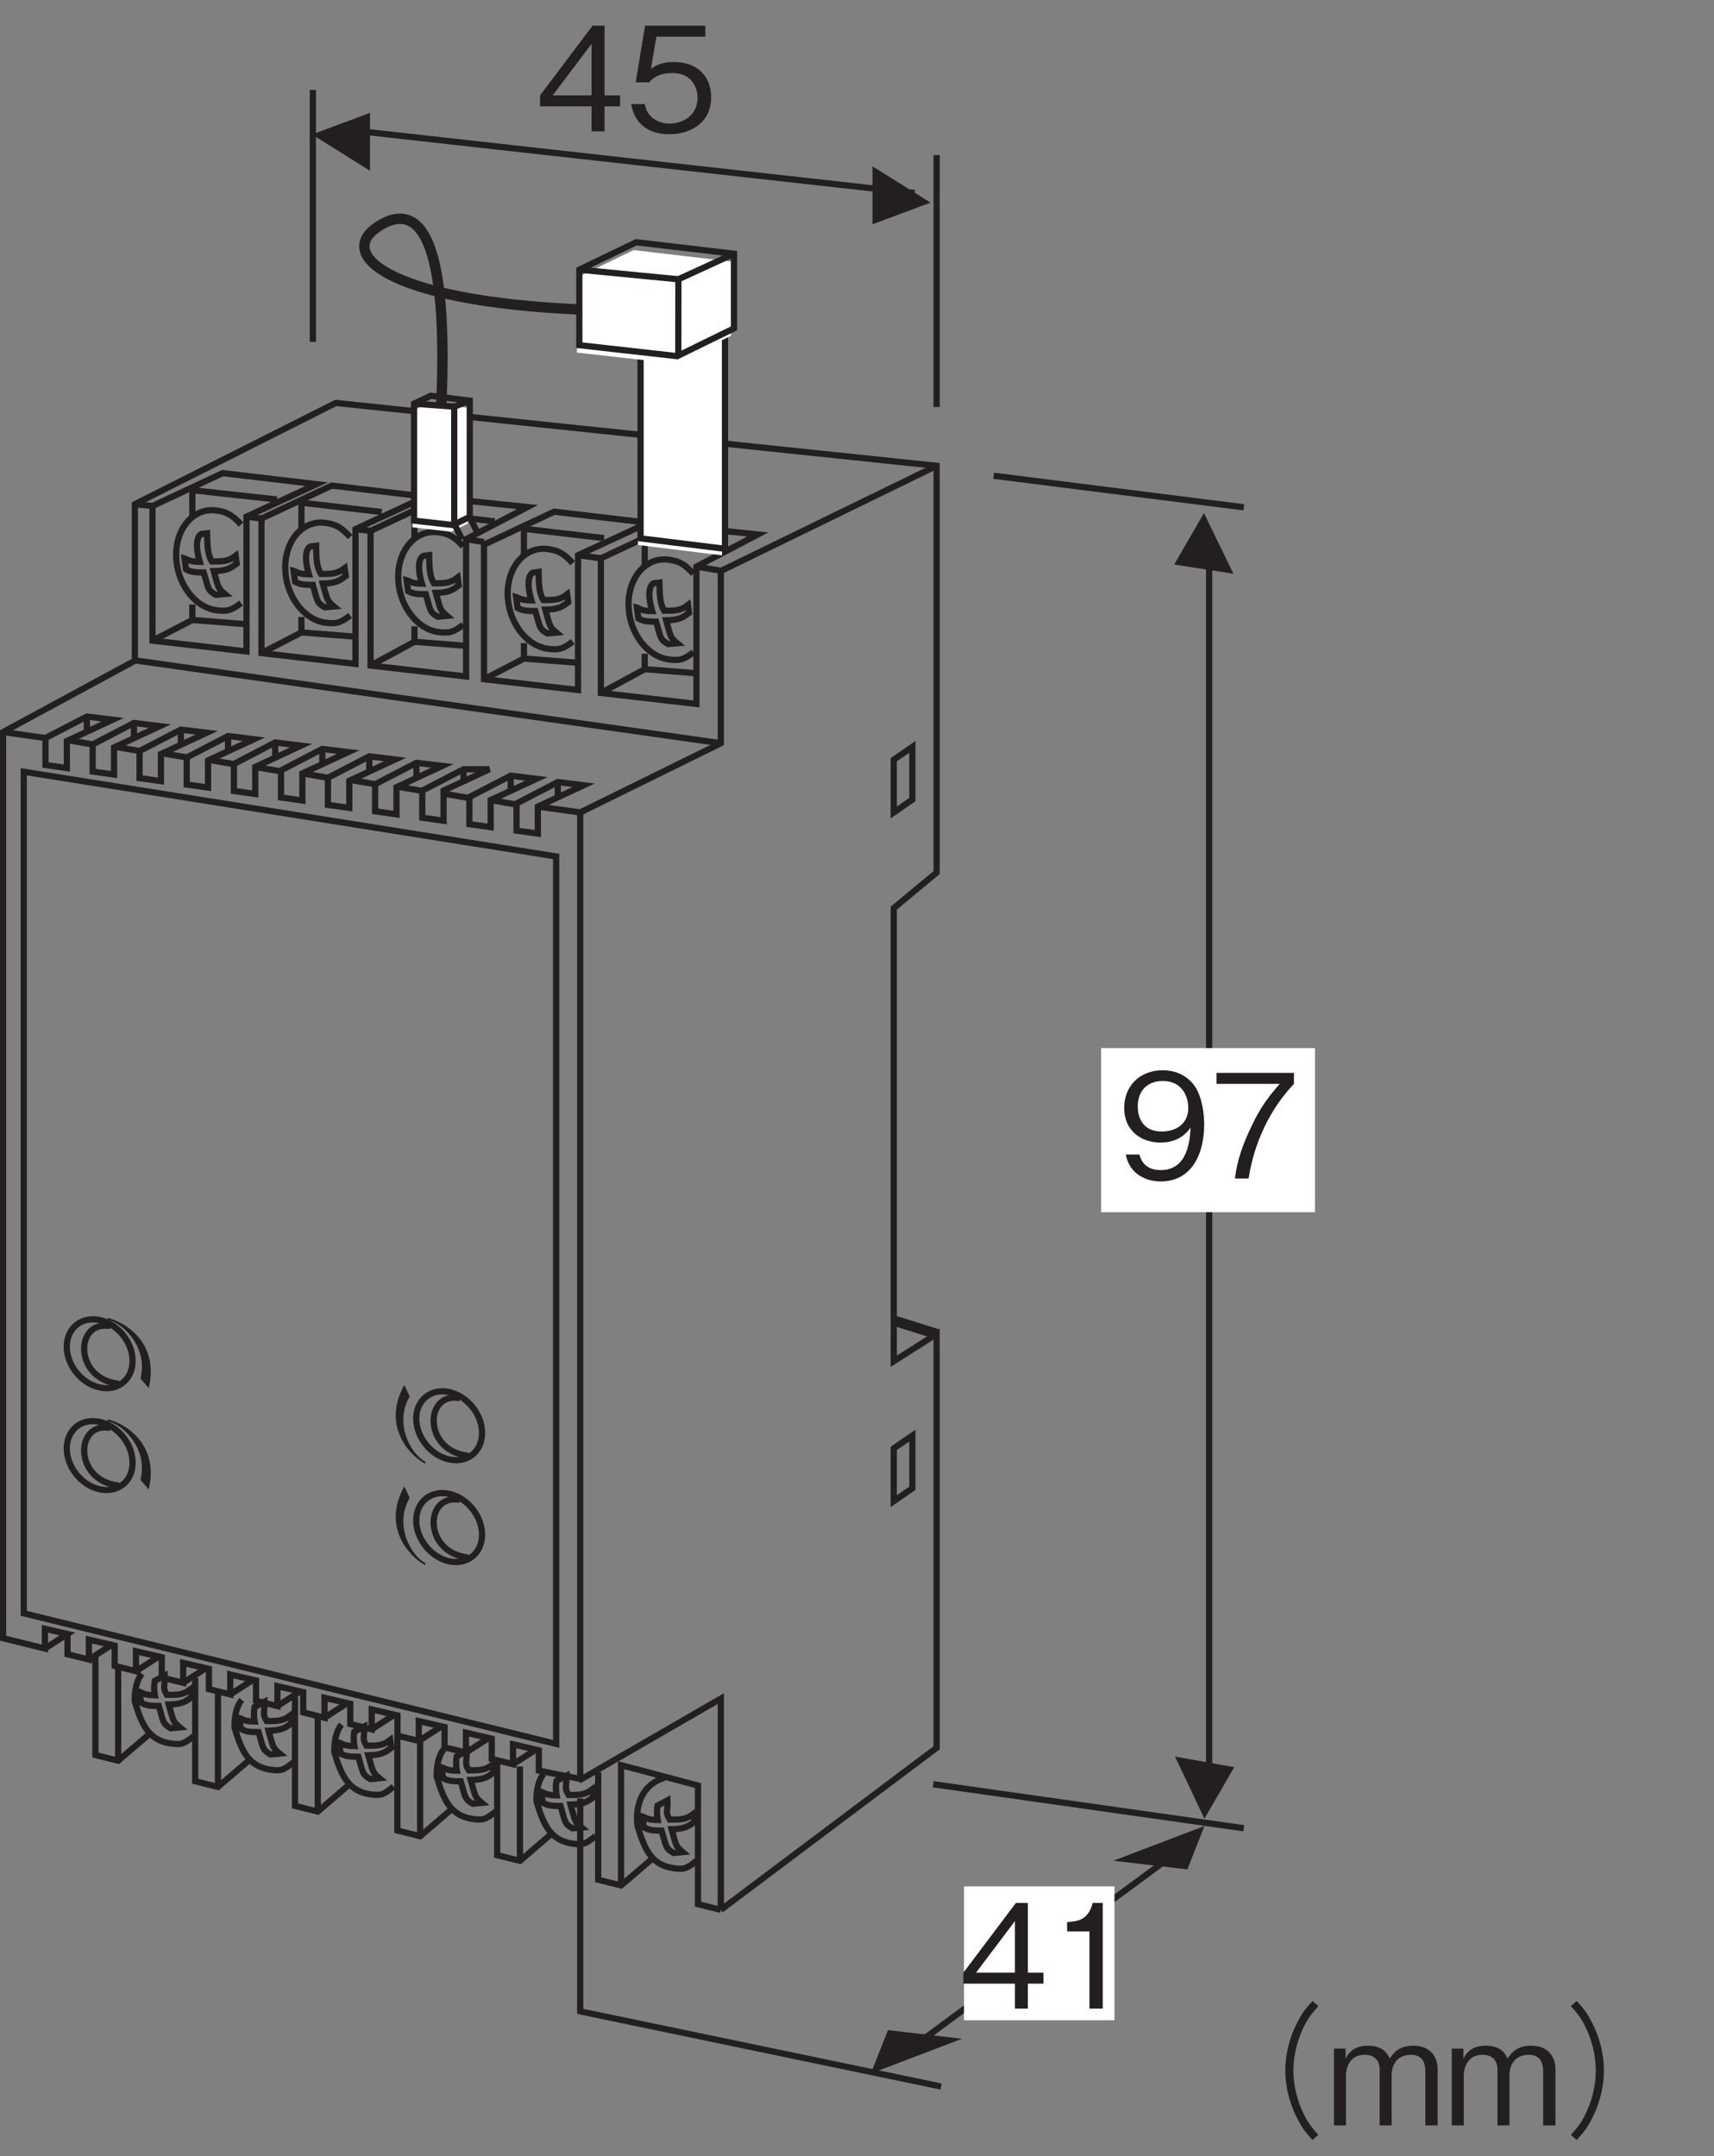 <?xml version="1.0" encoding="UTF-8"?>
<svg xmlns="http://www.w3.org/2000/svg" xmlns:xlink="http://www.w3.org/1999/xlink" width="82.66pt" height="103.96pt" viewBox="0 0 82.66 103.96" version="1.2">
<rect x="0" y="0" width="82.66" height="103.96" fill="#808080" stroke="none"/>
<defs>
<g>
<symbol overflow="visible" id="glyph0-0">
<path style="stroke:none;" d="M 0.703 0.844 L 6.266 0.844 L 6.266 -6.125 L 0.703 -6.125 Z M 3.484 -2.938 L 1.266 -5.781 L 5.703 -5.781 Z M 3.703 -2.641 L 5.922 -5.5 L 5.922 0.203 Z M 1.266 0.484 L 3.484 -2.359 L 5.703 0.484 Z M 1.047 -5.5 L 3.266 -2.641 L 1.047 0.203 Z M 1.047 -5.5 "/>
</symbol>
<symbol overflow="visible" id="glyph0-1">
<path style="stroke:none;" d="M 4.125 -1.203 L 4.125 -1.734 L 3.375 -1.734 L 3.375 -5.094 L 2.797 -5.094 L 0.266 -1.734 L 0.266 -1.203 L 2.75 -1.203 L 2.75 0 L 3.375 0 L 3.375 -1.203 Z M 2.75 -1.734 L 0.875 -1.734 L 2.75 -4.219 Z M 2.75 -1.734 "/>
</symbol>
<symbol overflow="visible" id="glyph0-2">
<path style="stroke:none;" d="M 4.125 -1.625 C 4.125 -2.75 3.359 -3.344 2.312 -3.344 C 1.703 -3.344 1.406 -3.141 1.219 -3.016 L 1.484 -4.562 L 3.844 -4.562 L 3.844 -5.094 L 0.938 -5.094 L 0.484 -2.359 L 1.141 -2.359 C 1.422 -2.734 1.922 -2.812 2.234 -2.812 C 3.375 -2.812 3.469 -1.859 3.469 -1.625 C 3.469 -0.812 2.828 -0.375 2.109 -0.375 C 1.531 -0.375 1.031 -0.703 0.922 -1.312 L 0.266 -1.312 C 0.422 -0.438 1.016 0.141 2.109 0.141 C 3.188 0.141 4.125 -0.469 4.125 -1.625 Z M 4.125 -1.625 "/>
</symbol>
<symbol overflow="visible" id="glyph0-3">
<path style="stroke:none;" d="M 4.125 -2.625 C 4.125 -3 4.062 -3.875 3.672 -4.453 C 3.406 -4.828 2.922 -5.219 2.125 -5.219 C 0.984 -5.219 0.266 -4.422 0.266 -3.406 C 0.266 -2.297 1.094 -1.734 2.016 -1.734 C 2.953 -1.734 3.328 -2.266 3.469 -2.453 C 3.438 -1.938 3.375 -0.406 2.031 -0.406 C 1.203 -0.406 1.062 -0.969 1 -1.156 L 0.344 -1.156 C 0.531 -0.188 1.344 0.141 2.031 0.141 C 3.422 0.141 4.125 -1.031 4.125 -2.625 Z M 3.359 -3.406 C 3.359 -2.672 2.812 -2.266 2.078 -2.266 C 1.094 -2.266 0.922 -3.031 0.922 -3.469 C 0.922 -4.266 1.422 -4.703 2.125 -4.703 C 3.109 -4.703 3.359 -3.891 3.359 -3.406 Z M 3.359 -3.406 "/>
</symbol>
<symbol overflow="visible" id="glyph0-4">
<path style="stroke:none;" d="M 4.062 -4.562 L 4.062 -5.094 L 0.328 -5.094 L 0.328 -4.562 L 3.375 -4.562 C 2.891 -4 2.469 -3.5 1.984 -2.453 C 1.609 -1.672 1.312 -0.859 1.219 0 L 1.875 0 C 2.141 -1.703 2.875 -3.312 4.062 -4.562 Z M 4.062 -4.562 "/>
</symbol>
<symbol overflow="visible" id="glyph0-5">
<path style="stroke:none;" d="M 2.594 0 L 2.594 -5.094 L 2.109 -5.094 C 1.891 -4.234 1.328 -4.203 0.875 -4.172 L 0.875 -3.719 L 1.953 -3.719 L 1.953 0 Z M 2.594 0 "/>
</symbol>
<symbol overflow="visible" id="glyph0-6">
<path style="stroke:none;" d="M 6.281 -6 C 6 -5.688 5.828 -5.5 5.625 -5.109 C 5.203 -4.359 4.969 -3.484 4.969 -2.641 C 4.969 -1.812 5.203 -0.938 5.625 -0.188 C 5.828 0.203 6 0.391 6.281 0.703 L 6.562 0.453 C 6.297 0.156 6.141 -0.016 5.938 -0.391 C 5.562 -1.094 5.359 -1.891 5.359 -2.641 C 5.359 -3.406 5.562 -4.203 5.938 -4.906 C 6.141 -5.281 6.297 -5.453 6.562 -5.75 Z M 6.281 -6 "/>
</symbol>
<symbol overflow="visible" id="glyph0-7">
<path style="stroke:none;" d="M 5.344 0 L 5.344 -2.703 C 5.344 -3.25 5.047 -3.844 4.172 -3.844 C 3.484 -3.844 3.234 -3.516 3.031 -3.219 C 2.938 -3.438 2.734 -3.844 1.984 -3.844 C 1.359 -3.844 1.062 -3.547 0.906 -3.219 L 0.906 -3.703 L 0.344 -3.703 L 0.344 0 L 0.922 0 L 0.922 -2.406 C 0.922 -2.484 0.938 -3.406 1.828 -3.406 C 2.109 -3.406 2.547 -3.297 2.547 -2.688 L 2.547 0 L 3.125 0 L 3.125 -2.422 C 3.125 -2.516 3.125 -3.406 4.078 -3.406 C 4.641 -3.406 4.75 -2.938 4.75 -2.641 L 4.75 0 Z M 5.344 0 "/>
</symbol>
<symbol overflow="visible" id="glyph0-8">
<path style="stroke:none;" d="M 0.688 0.703 C 0.969 0.391 1.141 0.203 1.344 -0.188 C 1.766 -0.938 2 -1.812 2 -2.641 C 2 -3.484 1.766 -4.359 1.344 -5.109 C 1.141 -5.5 0.969 -5.688 0.688 -6 L 0.406 -5.75 C 0.672 -5.453 0.828 -5.281 1.031 -4.906 C 1.406 -4.203 1.609 -3.406 1.609 -2.641 C 1.609 -1.891 1.406 -1.094 1.031 -0.391 C 0.828 -0.016 0.672 0.156 0.406 0.453 Z M 0.688 0.703 "/>
</symbol>
</g>
<clipPath id="clip1">
  <path d="M 61 96 L 78 96 L 78 103.727 L 61 103.727 Z M 61 96 "/>
</clipPath>
</defs>
<g id="surface1">
<path style="fill:none;stroke-width:3;stroke-linecap:butt;stroke-linejoin:miter;stroke:rgb(13.73%,12.16%,12.549%);stroke-opacity:1;stroke-miterlimit:4;" d="M 289.781 703.16 L 310.922 714.613 " transform="matrix(0.1,0,0,-0.1,0,103.727)"/>
<path style="fill:none;stroke-width:3;stroke-linecap:butt;stroke-linejoin:miter;stroke:rgb(13.73%,12.16%,12.549%);stroke-opacity:1;stroke-miterlimit:4;" d="M 279.23 178.785 L 347.635 218.283 L 347.635 116.42 " transform="matrix(0.1,0,0,-0.1,0,103.727)"/>
<path style="fill:none;stroke-width:3;stroke-linecap:butt;stroke-linejoin:miter;stroke:rgb(13.73%,12.16%,12.549%);stroke-opacity:1;stroke-miterlimit:4;" d="M 259.383 648.365 L 279.818 645.541 L 279.818 179.53 " transform="matrix(0.1,0,0,-0.1,0,103.727)"/>
<path style="fill:none;stroke-width:3;stroke-linecap:butt;stroke-linejoin:miter;stroke:rgb(13.73%,12.16%,12.549%);stroke-opacity:1;stroke-miterlimit:4;" d="M 349.635 772.663 L 310.922 777.174 L 310.922 764.269 " transform="matrix(0.1,0,0,-0.1,0,103.727)"/>
<path style="fill:none;stroke-width:3;stroke-linecap:butt;stroke-linejoin:miter;stroke:rgb(13.73%,12.16%,12.549%);stroke-opacity:1;stroke-miterlimit:4;" d="M 335.868 712.652 L 310.922 714.613 L 310.922 722.065 " transform="matrix(0.1,0,0,-0.1,0,103.727)"/>
<path style="fill:none;stroke-width:3;stroke-linecap:butt;stroke-linejoin:miter;stroke:rgb(13.73%,12.16%,12.549%);stroke-opacity:1;stroke-miterlimit:4;" d="M 276.17 765.76 C 272.13 770.153 269.581 771.84 264.207 772.546 C 253.539 773.997 244.831 764.387 244.831 751.09 C 244.831 737.833 253.539 725.909 264.207 724.458 C 269.581 723.752 271.542 724.379 276.17 727.91 " transform="matrix(0.1,0,0,-0.1,0,103.727)"/>
<path style="fill:none;stroke-width:3;stroke-linecap:butt;stroke-linejoin:miter;stroke:rgb(13.73%,12.16%,12.549%);stroke-opacity:1;stroke-miterlimit:4;" d="M 291.35 777.801 L 252.676 782.312 L 252.676 769.408 " transform="matrix(0.1,0,0,-0.1,0,103.727)"/>
<path style="fill:none;stroke-width:3;stroke-linecap:butt;stroke-linejoin:miter;stroke:rgb(13.73%,12.16%,12.549%);stroke-opacity:1;stroke-miterlimit:4;" d="M 277.622 717.79 L 252.676 719.751 L 252.676 727.204 " transform="matrix(0.1,0,0,-0.1,0,103.727)"/>
<path style="fill:none;stroke-width:3;stroke-linecap:butt;stroke-linejoin:miter;stroke:rgb(13.73%,12.16%,12.549%);stroke-opacity:1;stroke-miterlimit:4;" d="M 262.05 747.953 C 268.914 747.835 270.601 748.541 273.503 750.737 L 274.052 746.933 C 271.307 744.893 269.542 743.403 262.991 743.324 C 265.188 735.715 264.796 735.166 268.287 732.263 L 263.933 731.871 C 259.854 734.224 260.481 735.009 258.167 742.657 C 252.166 742.54 251.146 743.481 249.616 744.187 L 248.91 749.443 C 250.401 749.012 250.793 747.835 256.284 747.756 C 253.578 756.739 255.304 761.563 257.932 761.288 L 259.775 761.524 C 259.893 755.915 259.854 751.561 262.05 747.953 Z M 262.05 747.953 " transform="matrix(0.1,0,0,-0.1,0,103.727)"/>
<path style="fill:none;stroke-width:3;stroke-linecap:butt;stroke-linejoin:miter;stroke:rgb(13.73%,12.16%,12.549%);stroke-opacity:1;stroke-miterlimit:4;" d="M 334.417 760.622 C 330.377 765.015 327.827 766.701 322.493 767.407 C 311.785 768.859 303.117 759.249 303.117 745.991 C 303.117 732.695 311.785 720.771 322.493 719.32 C 327.827 718.614 329.788 719.241 334.417 722.771 " transform="matrix(0.1,0,0,-0.1,0,103.727)"/>
<path style="fill:none;stroke-width:3;stroke-linecap:butt;stroke-linejoin:miter;stroke:rgb(13.73%,12.16%,12.549%);stroke-opacity:1;stroke-miterlimit:4;" d="M 320.296 742.814 C 327.16 742.697 328.886 743.403 331.789 745.599 L 332.299 741.795 C 329.553 739.755 327.788 738.264 321.277 738.186 C 323.434 730.577 323.042 730.028 326.572 727.125 L 322.179 726.733 C 318.1 729.086 318.728 729.871 316.413 737.519 C 310.451 737.441 309.392 738.343 307.863 739.049 L 307.157 744.305 C 308.647 743.913 309.039 742.697 314.531 742.618 C 311.824 751.6 313.55 756.425 316.178 756.15 L 318.021 756.386 C 318.178 750.816 318.139 746.423 320.296 742.814 Z M 320.296 742.814 " transform="matrix(0.1,0,0,-0.1,0,103.727)"/>
<path style="fill:none;stroke-width:3;stroke-linecap:butt;stroke-linejoin:miter;stroke:rgb(13.73%,12.16%,12.549%);stroke-opacity:1;stroke-miterlimit:4;" d="M 336.064 140.19 C 331.475 136.659 330.455 135.718 325.121 136.463 C 314.413 137.875 310.922 145.171 307.47 156.859 C 307.47 156.859 304.254 175.02 320.453 180.158 " transform="matrix(0.1,0,0,-0.1,0,103.727)"/>
<path style="fill:none;stroke-width:3;stroke-linecap:butt;stroke-linejoin:miter;stroke:rgb(13.73%,12.16%,12.549%);stroke-opacity:1;stroke-miterlimit:4;" d="M 321.905 169.215 C 322.061 163.606 320.767 163.527 322.964 159.958 C 329.788 159.801 331.514 160.546 334.417 162.704 L 334.927 158.899 C 332.181 156.859 330.455 155.408 323.905 155.29 C 326.101 147.681 325.67 147.171 329.2 144.269 L 324.846 143.837 C 320.767 146.23 321.355 147.014 319.081 154.624 C 313.079 154.545 312.06 155.447 310.53 156.193 L 309.824 161.448 C 311.314 161.017 311.707 159.84 317.198 159.723 C 317.198 159.723 316.492 163.214 317.119 166.704 Z M 321.905 169.215 " transform="matrix(0.1,0,0,-0.1,0,103.727)"/>
<path style="fill:none;stroke-width:3;stroke-linecap:butt;stroke-linejoin:miter;stroke:rgb(13.73%,12.16%,12.549%);stroke-opacity:1;stroke-miterlimit:4;" d="M 150.892 993.921 L 150.892 872.447 " transform="matrix(0.1,0,0,-0.1,0,103.727)"/>
<path style="fill:none;stroke-width:3;stroke-linecap:butt;stroke-linejoin:miter;stroke:rgb(13.73%,12.16%,12.549%);stroke-opacity:1;stroke-miterlimit:4;" d="M 451.694 962.464 L 451.694 841.029 " transform="matrix(0.1,0,0,-0.1,0,103.727)"/>
<path style="fill:none;stroke-width:3;stroke-linecap:butt;stroke-linejoin:miter;stroke:rgb(13.73%,12.16%,12.549%);stroke-opacity:1;stroke-miterlimit:4;" d="M 161.913 975.29 L 441.104 944.186 " transform="matrix(0.1,0,0,-0.1,0,103.727)"/>
<path style=" stroke:none;fill-rule:nonzero;fill:rgb(13.73%,12.16%,12.549%);fill-opacity:1;" d="M 44.875 9.77 L 42.078 8.02 L 42.078 10.816 L 44.875 9.77 "/>
<path style=" stroke:none;fill-rule:nonzero;fill:rgb(13.73%,12.16%,12.549%);fill-opacity:1;" d="M 15.047 6.484 L 17.844 8.234 L 17.844 5.441 L 15.047 6.484 "/>
<g style="fill:rgb(13.73%,12.16%,12.549%);fill-opacity:1;">
  <use xlink:href="#glyph0-1" x="25.78" y="6.332"/>
  <use xlink:href="#glyph0-2" x="30.172" y="6.332"/>
</g>
<path style=" stroke:none;fill-rule:nonzero;fill:rgb(13.73%,12.16%,12.549%);fill-opacity:1;" d="M 59.484 27.664 L 58.062 24.738 L 56.629 27.219 L 59.484 27.664 "/>
<path style="fill:none;stroke-width:3;stroke-linecap:butt;stroke-linejoin:miter;stroke:rgb(13.73%,12.16%,12.549%);stroke-opacity:1;stroke-miterlimit:4;" d="M 583.131 170.784 L 583.131 772.938 " transform="matrix(0.1,0,0,-0.1,0,103.727)"/>
<path style=" stroke:none;fill-rule:nonzero;fill:rgb(13.73%,12.16%,12.549%);fill-opacity:1;" d="M 56.668 84.695 L 58.086 87.688 L 59.52 85.207 L 56.668 84.695 "/>
<path style="fill:none;stroke-width:3;stroke-linecap:butt;stroke-linejoin:miter;stroke:rgb(13.73%,12.16%,12.549%);stroke-opacity:1;stroke-miterlimit:4;" d="M 479.19 807.886 L 599.84 792.667 " transform="matrix(0.1,0,0,-0.1,0,103.727)"/>
<path style="fill:none;stroke-width:3;stroke-linecap:butt;stroke-linejoin:miter;stroke:rgb(13.73%,12.16%,12.549%);stroke-opacity:1;stroke-miterlimit:4;" d="M 450.047 176.981 L 599.84 155.761 " transform="matrix(0.1,0,0,-0.1,0,103.727)"/>
<path style=" stroke:none;fill-rule:nonzero;fill:rgb(100%,100%,100%);fill-opacity:1;" d="M 53.102 58.445 L 63.418 58.445 L 63.418 50.535 L 53.102 50.535 Z M 53.102 58.445 "/>
<g style="fill:rgb(13.73%,12.16%,12.549%);fill-opacity:1;">
  <use xlink:href="#glyph0-3" x="53.948" y="56.823"/>
  <use xlink:href="#glyph0-4" x="58.34" y="56.823"/>
</g>
<path style="fill:none;stroke-width:3;stroke-linecap:butt;stroke-linejoin:miter;stroke:rgb(13.73%,12.16%,12.549%);stroke-opacity:1;stroke-miterlimit:4;" d="M 432.71 44.76 L 573.639 148.662 " transform="matrix(0.1,0,0,-0.1,0,103.727)"/>
<path style=" stroke:none;fill-rule:nonzero;fill:rgb(13.73%,12.16%,12.549%);fill-opacity:1;" d="M 57.262 90.137 L 58.086 88.043 L 53.695 89.715 L 57.262 90.137 "/>
<path style=" stroke:none;fill-rule:nonzero;fill:rgb(13.73%,12.16%,12.549%);fill-opacity:1;" d="M 42.824 97.883 L 41.996 99.977 L 46.391 98.301 L 42.824 97.883 "/>
<path style="fill:none;stroke-width:3;stroke-linecap:butt;stroke-linejoin:miter;stroke:rgb(13.73%,12.16%,12.549%);stroke-opacity:1;stroke-miterlimit:4;" d="M 453.851 31.228 L 279.818 67.47 L 279.818 170.156 " transform="matrix(0.1,0,0,-0.1,0,103.727)"/>
<path style=" stroke:none;fill-rule:nonzero;fill:rgb(100%,100%,100%);fill-opacity:1;" d="M 46.488 97.41 L 53.746 97.41 L 53.746 90.953 L 46.488 90.953 Z M 46.488 97.41 "/>
<g style="fill:rgb(13.73%,12.16%,12.549%);fill-opacity:1;">
  <use xlink:href="#glyph0-1" x="46.196" y="96.846"/>
  <use xlink:href="#glyph0-5" x="50.588" y="96.846"/>
</g>
<g clip-path="url(#clip1)" clip-rule="nonzero">
<g style="fill:rgb(13.73%,12.16%,12.549%);fill-opacity:1;">
  <use xlink:href="#glyph0-6" x="57.017" y="102.479"/>
  <use xlink:href="#glyph0-7" x="63.988" y="102.479"/>
  <use xlink:href="#glyph0-7" x="69.67" y="102.479"/>
  <use xlink:href="#glyph0-8" x="75.351" y="102.479"/>
</g>
</g>
<path style="fill:none;stroke-width:3;stroke-linecap:butt;stroke-linejoin:miter;stroke:rgb(13.73%,12.16%,12.549%);stroke-opacity:1;stroke-miterlimit:4;" d="M 451.694 812.671 L 347.635 761.955 L 347.635 678.92 L 279.818 645.541 " transform="matrix(0.1,0,0,-0.1,0,103.727)"/>
<path style="fill:none;stroke-width:3;stroke-linecap:butt;stroke-linejoin:miter;stroke:rgb(13.73%,12.16%,12.549%);stroke-opacity:1;stroke-miterlimit:4;" d="M 268.208 196.436 L 268.208 624.321 L 11.453 665.152 L 11.453 259.389 Z M 268.208 196.436 " transform="matrix(0.1,0,0,-0.1,0,103.727)"/>
<path style="fill:none;stroke-width:3;stroke-linecap:butt;stroke-linejoin:miter;stroke:rgb(13.73%,12.16%,12.549%);stroke-opacity:1;stroke-miterlimit:4;" d="M 288.486 182.668 L 288.486 130.933 L 299.508 128.187 L 314.217 140.778 " transform="matrix(0.1,0,0,-0.1,0,103.727)"/>
<path style="fill:none;stroke-width:3;stroke-linecap:butt;stroke-linejoin:miter;stroke:rgb(13.73%,12.16%,12.549%);stroke-opacity:1;stroke-miterlimit:4;" d="M 250.754 185.571 L 250.754 140.033 " transform="matrix(0.1,0,0,-0.1,0,103.727)"/>
<path style="fill:none;stroke-width:3;stroke-linecap:butt;stroke-linejoin:miter;stroke:rgb(13.73%,12.16%,12.549%);stroke-opacity:1;stroke-miterlimit:4;" d="M 287.31 152.035 C 282.721 148.544 281.74 147.603 276.366 148.309 C 265.698 149.76 262.168 157.016 258.716 168.744 C 258.716 168.744 258.245 177.295 262.168 182.001 " transform="matrix(0.1,0,0,-0.1,0,103.727)"/>
<path style="fill:none;stroke-width:3;stroke-linecap:butt;stroke-linejoin:miter;stroke:rgb(13.73%,12.16%,12.549%);stroke-opacity:1;stroke-miterlimit:4;" d="M 273.189 181.099 C 273.307 175.49 272.013 175.412 274.209 171.803 C 281.034 171.686 282.76 172.431 285.662 174.588 L 286.211 170.784 C 283.427 168.744 281.701 167.254 275.151 167.175 C 277.347 159.566 276.916 159.056 280.446 156.114 L 276.092 155.722 C 272.013 158.075 272.64 158.899 270.326 166.508 C 264.325 166.43 263.305 167.332 261.775 168.038 L 261.069 173.333 C 262.56 172.902 262.952 171.725 268.443 171.607 C 268.443 171.607 267.737 175.098 268.365 178.589 Z M 273.189 181.099 " transform="matrix(0.1,0,0,-0.1,0,103.727)"/>
<path style="fill:none;stroke-width:3;stroke-linecap:butt;stroke-linejoin:miter;stroke:rgb(13.73%,12.16%,12.549%);stroke-opacity:1;stroke-miterlimit:4;" d="M 239.771 188.316 L 239.771 142.778 L 250.754 140.033 L 265.462 152.663 " transform="matrix(0.1,0,0,-0.1,0,103.727)"/>
<path style="fill:none;stroke-width:3;stroke-linecap:butt;stroke-linejoin:miter;stroke:rgb(13.73%,12.16%,12.549%);stroke-opacity:1;stroke-miterlimit:4;" d="M 202.627 197.455 L 202.627 151.917 " transform="matrix(0.1,0,0,-0.1,0,103.727)"/>
<path style="fill:none;stroke-width:3;stroke-linecap:butt;stroke-linejoin:miter;stroke:rgb(13.73%,12.16%,12.549%);stroke-opacity:1;stroke-miterlimit:4;" d="M 239.222 163.92 C 234.594 160.429 233.613 159.487 228.24 160.193 C 217.571 161.645 214.041 168.901 210.628 180.589 C 210.628 180.589 210.119 189.179 214.041 193.886 " transform="matrix(0.1,0,0,-0.1,0,103.727)"/>
<path style="fill:none;stroke-width:3;stroke-linecap:butt;stroke-linejoin:miter;stroke:rgb(13.73%,12.16%,12.549%);stroke-opacity:1;stroke-miterlimit:4;" d="M 225.063 192.984 C 225.18 187.375 223.886 187.297 226.082 183.688 C 232.907 183.57 234.633 184.316 237.536 186.473 L 238.085 182.668 C 235.3 180.629 233.574 179.138 227.024 179.06 C 229.22 171.45 228.789 170.941 232.358 167.999 L 227.965 167.567 C 223.886 169.96 224.513 170.744 222.199 178.393 C 216.198 178.314 215.178 179.217 213.649 179.923 L 212.943 185.179 C 214.433 184.786 214.825 183.61 220.317 183.492 C 220.317 183.492 219.611 186.983 220.238 190.434 Z M 225.063 192.984 " transform="matrix(0.1,0,0,-0.1,0,103.727)"/>
<path style="fill:none;stroke-width:3;stroke-linecap:butt;stroke-linejoin:miter;stroke:rgb(13.73%,12.16%,12.549%);stroke-opacity:1;stroke-miterlimit:4;" d="M 191.644 200.201 L 191.644 154.663 L 202.627 151.917 L 217.336 164.547 " transform="matrix(0.1,0,0,-0.1,0,103.727)"/>
<path style="fill:none;stroke-width:3;stroke-linecap:butt;stroke-linejoin:miter;stroke:rgb(13.73%,12.16%,12.549%);stroke-opacity:1;stroke-miterlimit:4;" d="M 153.245 209.34 L 153.245 163.802 " transform="matrix(0.1,0,0,-0.1,0,103.727)"/>
<path style="fill:none;stroke-width:3;stroke-linecap:butt;stroke-linejoin:miter;stroke:rgb(13.73%,12.16%,12.549%);stroke-opacity:1;stroke-miterlimit:4;" d="M 189.84 175.804 C 185.212 172.274 184.231 171.372 178.897 172.078 C 168.189 173.529 164.659 180.786 161.246 192.474 C 161.246 192.474 160.737 201.064 164.698 205.771 " transform="matrix(0.1,0,0,-0.1,0,103.727)"/>
<path style="fill:none;stroke-width:3;stroke-linecap:butt;stroke-linejoin:miter;stroke:rgb(13.73%,12.16%,12.549%);stroke-opacity:1;stroke-miterlimit:4;" d="M 175.681 204.829 C 175.798 199.26 174.543 199.181 176.74 195.573 C 183.564 195.455 185.251 196.161 188.193 198.358 L 188.703 194.553 C 185.957 192.513 184.192 191.023 177.642 190.944 C 179.838 183.335 179.446 182.786 182.976 179.883 L 178.583 179.452 C 174.504 181.845 175.131 182.629 172.817 190.238 C 166.816 190.16 165.796 191.101 164.267 191.807 L 163.561 197.063 C 165.051 196.632 165.443 195.455 170.935 195.377 C 170.935 195.377 170.229 198.867 170.856 202.319 Z M 175.681 204.829 " transform="matrix(0.1,0,0,-0.1,0,103.727)"/>
<path style="fill:none;stroke-width:3;stroke-linecap:butt;stroke-linejoin:miter;stroke:rgb(13.73%,12.16%,12.549%);stroke-opacity:1;stroke-miterlimit:4;" d="M 142.262 218.91 L 142.262 166.548 L 153.245 163.802 L 167.954 176.432 " transform="matrix(0.1,0,0,-0.1,0,103.727)"/>
<path style="fill:none;stroke-width:3;stroke-linecap:butt;stroke-linejoin:miter;stroke:rgb(13.73%,12.16%,12.549%);stroke-opacity:1;stroke-miterlimit:4;" d="M 105.118 221.185 L 105.118 175.687 " transform="matrix(0.1,0,0,-0.1,0,103.727)"/>
<path style="fill:none;stroke-width:3;stroke-linecap:butt;stroke-linejoin:miter;stroke:rgb(13.73%,12.16%,12.549%);stroke-opacity:1;stroke-miterlimit:4;" d="M 141.713 187.689 C 137.085 184.159 136.104 183.217 130.77 183.963 C 120.062 185.375 116.532 192.67 113.12 204.359 C 113.12 204.359 112.61 212.909 116.571 217.655 " transform="matrix(0.1,0,0,-0.1,0,103.727)"/>
<path style="fill:none;stroke-width:3;stroke-linecap:butt;stroke-linejoin:miter;stroke:rgb(13.73%,12.16%,12.549%);stroke-opacity:1;stroke-miterlimit:4;" d="M 127.554 216.714 C 127.671 211.105 126.416 211.027 128.613 207.457 C 135.438 207.3 137.163 208.046 140.066 210.203 L 140.576 206.398 C 137.83 204.359 136.065 202.907 129.515 202.79 C 131.711 195.18 131.319 194.671 134.849 191.768 L 130.456 191.337 C 126.377 193.729 127.005 194.514 124.69 202.123 C 118.689 202.044 117.67 202.947 116.14 203.692 L 115.434 208.948 C 116.924 208.516 117.317 207.34 122.808 207.222 C 122.808 207.222 122.102 210.713 122.769 214.204 Z M 127.554 216.714 " transform="matrix(0.1,0,0,-0.1,0,103.727)"/>
<path style="fill:none;stroke-width:3;stroke-linecap:butt;stroke-linejoin:miter;stroke:rgb(13.73%,12.16%,12.549%);stroke-opacity:1;stroke-miterlimit:4;" d="M 94.136 228.285 L 94.136 178.432 L 105.118 175.687 L 119.827 188.316 " transform="matrix(0.1,0,0,-0.1,0,103.727)"/>
<path style="fill:none;stroke-width:3;stroke-linecap:butt;stroke-linejoin:miter;stroke:rgb(13.73%,12.16%,12.549%);stroke-opacity:1;stroke-miterlimit:4;" d="M 56.991 233.815 L 56.991 188.316 " transform="matrix(0.1,0,0,-0.1,0,103.727)"/>
<path style="fill:none;stroke-width:3;stroke-linecap:butt;stroke-linejoin:miter;stroke:rgb(13.73%,12.16%,12.549%);stroke-opacity:1;stroke-miterlimit:4;" d="M 93.586 200.279 C 88.958 196.789 87.978 195.847 82.643 196.592 C 71.935 198.004 68.405 205.3 64.993 216.989 C 64.993 216.989 64.483 225.539 68.444 230.285 " transform="matrix(0.1,0,0,-0.1,0,103.727)"/>
<path style="fill:none;stroke-width:3;stroke-linecap:butt;stroke-linejoin:miter;stroke:rgb(13.73%,12.16%,12.549%);stroke-opacity:1;stroke-miterlimit:4;" d="M 79.427 229.344 C 79.545 223.735 78.289 223.656 80.486 220.087 C 87.311 219.93 89.037 220.675 91.939 222.833 L 92.449 219.028 C 89.703 216.989 87.938 215.537 81.388 215.42 C 83.585 207.81 83.192 207.3 86.722 204.398 L 82.329 203.966 C 78.25 206.359 78.878 207.143 76.564 214.753 C 70.562 214.674 69.543 215.576 68.013 216.322 L 67.307 221.578 C 68.797 221.146 69.19 219.969 74.681 219.852 C 74.681 219.852 73.975 223.382 74.642 226.834 Z M 79.427 229.344 " transform="matrix(0.1,0,0,-0.1,0,103.727)"/>
<path style="fill:none;stroke-width:3;stroke-linecap:butt;stroke-linejoin:miter;stroke:rgb(13.73%,12.16%,12.549%);stroke-opacity:1;stroke-miterlimit:4;" d="M 46.009 238.914 L 46.009 191.062 L 56.991 188.316 L 71.7 200.907 " transform="matrix(0.1,0,0,-0.1,0,103.727)"/>
<path style="fill:none;stroke-width:3;stroke-linecap:butt;stroke-linejoin:miter;stroke:rgb(13.73%,12.16%,12.549%);stroke-opacity:1;stroke-miterlimit:4;" d="M 347.635 116.42 L 336.613 119.166 L 336.613 176.353 L 299.508 186.198 L 299.508 128.187 " transform="matrix(0.1,0,0,-0.1,0,103.727)"/>
<path style="fill:none;stroke-width:3;stroke-linecap:butt;stroke-linejoin:miter;stroke:rgb(13.73%,12.16%,12.549%);stroke-opacity:1;stroke-miterlimit:4;" d="M 347.635 169.372 L 347.635 116.42 " transform="matrix(0.1,0,0,-0.1,0,103.727)"/>
<path style="fill:none;stroke-width:3;stroke-linecap:butt;stroke-linejoin:miter;stroke:rgb(13.73%,12.16%,12.549%);stroke-opacity:1;stroke-miterlimit:4;" d="M 347.635 762.073 L 335.868 764.073 " transform="matrix(0.1,0,0,-0.1,0,103.727)"/>
<path style="fill:none;stroke-width:3;stroke-linecap:butt;stroke-linejoin:miter;stroke:rgb(13.73%,12.16%,12.549%);stroke-opacity:1;stroke-miterlimit:4;" d="M 289.781 768.074 L 278.759 769.565 " transform="matrix(0.1,0,0,-0.1,0,103.727)"/>
<path style="fill:none;stroke-width:3;stroke-linecap:butt;stroke-linejoin:miter;stroke:rgb(13.73%,12.16%,12.549%);stroke-opacity:1;stroke-miterlimit:4;" d="M 289.781 703.16 L 289.781 768.074 L 323.591 783.92 L 365.442 779.566 L 335.868 764.073 L 335.868 697.865 Z M 289.781 703.16 " transform="matrix(0.1,0,0,-0.1,0,103.727)"/>
<path style="fill:none;stroke-width:3;stroke-linecap:butt;stroke-linejoin:miter;stroke:rgb(13.73%,12.16%,12.549%);stroke-opacity:1;stroke-miterlimit:4;" d="M 347.635 678.92 L 64.64 718.927 " transform="matrix(0.1,0,0,-0.1,0,103.727)"/>
<path style="fill:none;stroke-width:3;stroke-linecap:butt;stroke-linejoin:miter;stroke:rgb(13.73%,12.16%,12.549%);stroke-opacity:1;stroke-miterlimit:4;" d="M 233.417 709.788 L 233.417 774.664 L 267.267 790.549 L 312.609 785.215 L 278.759 769.565 L 278.759 704.572 Z M 233.417 709.788 " transform="matrix(0.1,0,0,-0.1,0,103.727)"/>
<path style="fill:none;stroke-width:3;stroke-linecap:butt;stroke-linejoin:miter;stroke:rgb(13.73%,12.16%,12.549%);stroke-opacity:1;stroke-miterlimit:4;" d="M 168.464 647.737 L 158.148 649.189 L 158.148 662.25 L 178.112 672.605 L 190.546 671.075 L 168.464 660.799 Z M 168.464 647.737 " transform="matrix(0.1,0,0,-0.1,0,103.727)"/>
<path style="fill:none;stroke-width:3;stroke-linecap:butt;stroke-linejoin:miter;stroke:rgb(13.73%,12.16%,12.549%);stroke-opacity:1;stroke-miterlimit:4;" d="M 191.213 644.639 L 180.897 646.09 L 180.897 659.151 L 200.823 669.467 L 213.296 667.977 L 191.213 657.7 Z M 191.213 644.639 " transform="matrix(0.1,0,0,-0.1,0,103.727)"/>
<path style="fill:none;stroke-width:3;stroke-linecap:butt;stroke-linejoin:miter;stroke:rgb(13.73%,12.16%,12.549%);stroke-opacity:1;stroke-miterlimit:4;" d="M 213.923 641.54 L 203.647 642.991 L 203.647 656.053 L 223.533 666.368 L 236.006 666.368 L 213.923 656.092 Z M 213.923 641.54 " transform="matrix(0.1,0,0,-0.1,0,103.727)"/>
<path style="fill:none;stroke-width:3;stroke-linecap:butt;stroke-linejoin:miter;stroke:rgb(13.73%,12.16%,12.549%);stroke-opacity:1;stroke-miterlimit:4;" d="M 236.633 638.442 L 226.357 639.893 L 226.357 652.954 L 246.282 663.27 L 258.716 661.74 L 236.633 651.503 Z M 236.633 638.442 " transform="matrix(0.1,0,0,-0.1,0,103.727)"/>
<path style="fill:none;stroke-width:3;stroke-linecap:butt;stroke-linejoin:miter;stroke:rgb(13.73%,12.16%,12.549%);stroke-opacity:1;stroke-miterlimit:4;" d="M 259.383 635.343 L 249.106 636.794 L 249.106 649.855 L 268.993 660.171 L 281.465 658.641 L 259.383 648.365 Z M 259.383 635.343 " transform="matrix(0.1,0,0,-0.1,0,103.727)"/>
<path style="fill:none;stroke-width:3;stroke-linecap:butt;stroke-linejoin:miter;stroke:rgb(13.73%,12.16%,12.549%);stroke-opacity:1;stroke-miterlimit:4;" d="M 178.112 672.605 L 178.112 665.584 " transform="matrix(0.1,0,0,-0.1,0,103.727)"/>
<path style="fill:none;stroke-width:3;stroke-linecap:butt;stroke-linejoin:miter;stroke:rgb(13.73%,12.16%,12.549%);stroke-opacity:1;stroke-miterlimit:4;" d="M 200.823 669.467 L 200.823 662.446 " transform="matrix(0.1,0,0,-0.1,0,103.727)"/>
<path style="fill:none;stroke-width:3;stroke-linecap:butt;stroke-linejoin:miter;stroke:rgb(13.73%,12.16%,12.549%);stroke-opacity:1;stroke-miterlimit:4;" d="M 223.533 666.368 L 223.533 659.347 " transform="matrix(0.1,0,0,-0.1,0,103.727)"/>
<path style="fill:none;stroke-width:3;stroke-linecap:butt;stroke-linejoin:miter;stroke:rgb(13.73%,12.16%,12.549%);stroke-opacity:1;stroke-miterlimit:4;" d="M 246.282 663.27 L 246.282 656.249 " transform="matrix(0.1,0,0,-0.1,0,103.727)"/>
<path style="fill:none;stroke-width:3;stroke-linecap:butt;stroke-linejoin:miter;stroke:rgb(13.73%,12.16%,12.549%);stroke-opacity:1;stroke-miterlimit:4;" d="M 268.993 660.171 L 268.993 653.15 " transform="matrix(0.1,0,0,-0.1,0,103.727)"/>
<path style="fill:none;stroke-width:5;stroke-linecap:butt;stroke-linejoin:miter;stroke:rgb(13.73%,12.16%,12.549%);stroke-opacity:1;stroke-miterlimit:4;" d="M 451.694 394.081 L 431.063 400.553 " transform="matrix(0.1,0,0,-0.1,0,103.727)"/>
<path style=" stroke:none;fill-rule:nonzero;fill:rgb(13.73%,12.16%,12.549%);fill-opacity:1;" d="M 7.172 71.816 C 7.691 69.637 6.043 68.625 5.184 68.43 L 5.184 68.523 C 6.043 68.715 7.141 69.949 6.773 71.348 L 7.172 71.816 "/>
<path style="fill:none;stroke-width:3;stroke-linecap:butt;stroke-linejoin:miter;stroke:rgb(13.73%,12.16%,12.549%);stroke-opacity:1;stroke-miterlimit:4;" d="M 53.265 348.778 C 36.046 352.073 35.419 323.244 57.266 321.008 " transform="matrix(0.1,0,0,-0.1,0,103.727)"/>
<path style="fill:none;stroke-width:3;stroke-linecap:butt;stroke-linejoin:miter;stroke:rgb(13.73%,12.16%,12.549%);stroke-opacity:1;stroke-miterlimit:4;" d="M 47.852 319.243 C 56.638 317.243 63.855 322.852 63.934 331.834 C 64.051 340.777 57.03 349.641 48.284 351.642 C 39.498 353.681 32.32 348.033 32.202 339.09 C 32.085 330.147 39.106 321.283 47.852 319.243 Z M 47.852 319.243 " transform="matrix(0.1,0,0,-0.1,0,103.727)"/>
<path style=" stroke:none;fill-rule:nonzero;fill:rgb(13.73%,12.16%,12.549%);fill-opacity:1;" d="M 7.172 66.93 C 7.691 64.75 6.043 63.738 5.184 63.543 L 5.184 63.633 C 6.043 63.828 7.141 65.059 6.773 66.461 L 7.172 66.93 "/>
<path style="fill:none;stroke-width:3;stroke-linecap:butt;stroke-linejoin:miter;stroke:rgb(13.73%,12.16%,12.549%);stroke-opacity:1;stroke-miterlimit:4;" d="M 53.265 397.847 C 36.046 401.141 35.419 372.352 57.266 370.077 " transform="matrix(0.1,0,0,-0.1,0,103.727)"/>
<path style="fill:none;stroke-width:3;stroke-linecap:butt;stroke-linejoin:miter;stroke:rgb(13.73%,12.16%,12.549%);stroke-opacity:1;stroke-miterlimit:4;" d="M 47.852 368.351 C 56.638 366.311 63.855 371.959 63.934 380.902 C 64.051 389.845 57.03 398.709 48.284 400.749 C 39.498 402.749 32.32 397.101 32.202 388.158 C 32.085 379.216 39.106 370.351 47.852 368.351 Z M 47.852 368.351 " transform="matrix(0.1,0,0,-0.1,0,103.727)"/>
<path style="fill:none;stroke-width:3;stroke-linecap:butt;stroke-linejoin:miter;stroke:rgb(13.73%,12.16%,12.549%);stroke-opacity:1;stroke-miterlimit:4;" d="M 221.807 314.066 C 204.588 317.361 203.961 288.532 225.808 286.296 " transform="matrix(0.1,0,0,-0.1,0,103.727)"/>
<path style="fill:none;stroke-width:3;stroke-linecap:butt;stroke-linejoin:miter;stroke:rgb(13.73%,12.16%,12.549%);stroke-opacity:1;stroke-miterlimit:4;" d="M 216.394 284.531 C 225.18 282.53 232.397 288.179 232.476 297.121 C 232.593 306.064 225.572 314.929 216.826 316.968 C 208.04 318.969 200.823 313.321 200.744 304.378 C 200.627 295.435 207.647 286.57 216.394 284.531 Z M 216.394 284.531 " transform="matrix(0.1,0,0,-0.1,0,103.727)"/>
<path style=" stroke:none;fill-rule:nonzero;fill:rgb(13.73%,12.16%,12.549%);fill-opacity:1;" d="M 19.5 66.773 C 18.41 68.734 19.723 70.152 20.5 70.574 L 20.523 70.484 C 19.746 70.066 19.023 68.582 19.758 67.332 L 19.5 66.773 "/>
<path style="fill:none;stroke-width:3;stroke-linecap:butt;stroke-linejoin:miter;stroke:rgb(13.73%,12.16%,12.549%);stroke-opacity:1;stroke-miterlimit:4;" d="M 221.807 363.134 C 204.588 366.429 203.961 337.639 225.808 335.364 " transform="matrix(0.1,0,0,-0.1,0,103.727)"/>
<path style="fill:none;stroke-width:3;stroke-linecap:butt;stroke-linejoin:miter;stroke:rgb(13.73%,12.16%,12.549%);stroke-opacity:1;stroke-miterlimit:4;" d="M 216.394 333.638 C 225.18 331.599 232.397 337.247 232.476 346.19 C 232.593 355.133 225.572 363.997 216.826 366.037 C 208.04 368.037 200.823 362.389 200.744 353.446 C 200.627 344.503 207.647 335.639 216.394 333.638 Z M 216.394 333.638 " transform="matrix(0.1,0,0,-0.1,0,103.727)"/>
<path style=" stroke:none;fill-rule:nonzero;fill:rgb(13.73%,12.16%,12.549%);fill-opacity:1;" d="M 19.5 71.664 C 18.41 73.621 19.723 75.039 20.5 75.461 L 20.523 75.375 C 19.746 74.953 19.023 73.469 19.758 72.223 L 19.5 71.664 "/>
<path style="fill:none;stroke-width:3;stroke-linecap:butt;stroke-linejoin:miter;stroke:rgb(13.73%,12.16%,12.549%);stroke-opacity:1;stroke-miterlimit:4;" d="M 168.542 661.269 L 180.897 659.151 " transform="matrix(0.1,0,0,-0.1,0,103.727)"/>
<path style="fill:none;stroke-width:3;stroke-linecap:butt;stroke-linejoin:miter;stroke:rgb(13.73%,12.16%,12.549%);stroke-opacity:1;stroke-miterlimit:4;" d="M 191.213 658.053 L 203.529 655.935 " transform="matrix(0.1,0,0,-0.1,0,103.727)"/>
<path style="fill:none;stroke-width:3;stroke-linecap:butt;stroke-linejoin:miter;stroke:rgb(13.73%,12.16%,12.549%);stroke-opacity:1;stroke-miterlimit:4;" d="M 213.923 654.601 L 226.278 652.483 " transform="matrix(0.1,0,0,-0.1,0,103.727)"/>
<path style="fill:none;stroke-width:3;stroke-linecap:butt;stroke-linejoin:miter;stroke:rgb(13.73%,12.16%,12.549%);stroke-opacity:1;stroke-miterlimit:4;" d="M 236.633 651.503 L 248.989 649.346 " transform="matrix(0.1,0,0,-0.1,0,103.727)"/>
<path style="fill:none;stroke-width:3;stroke-linecap:butt;stroke-linejoin:miter;stroke:rgb(13.73%,12.16%,12.549%);stroke-opacity:1;stroke-miterlimit:4;" d="M 77.623 660.642 L 67.307 662.093 L 67.307 675.154 L 87.232 685.47 L 99.705 683.98 L 77.623 673.703 Z M 77.623 660.642 " transform="matrix(0.1,0,0,-0.1,0,103.727)"/>
<path style="fill:none;stroke-width:3;stroke-linecap:butt;stroke-linejoin:miter;stroke:rgb(13.73%,12.16%,12.549%);stroke-opacity:1;stroke-miterlimit:4;" d="M 100.333 657.543 L 90.056 658.994 L 90.056 672.056 L 109.982 682.371 L 122.455 680.842 L 100.333 670.605 Z M 100.333 657.543 " transform="matrix(0.1,0,0,-0.1,0,103.727)"/>
<path style="fill:none;stroke-width:3;stroke-linecap:butt;stroke-linejoin:miter;stroke:rgb(13.73%,12.16%,12.549%);stroke-opacity:1;stroke-miterlimit:4;" d="M 123.082 654.445 L 112.806 655.896 L 112.806 668.918 L 132.692 679.273 L 145.165 677.743 L 123.082 667.467 Z M 123.082 654.445 " transform="matrix(0.1,0,0,-0.1,0,103.727)"/>
<path style="fill:none;stroke-width:3;stroke-linecap:butt;stroke-linejoin:miter;stroke:rgb(13.73%,12.16%,12.549%);stroke-opacity:1;stroke-miterlimit:4;" d="M 145.832 651.307 L 135.516 652.758 L 135.516 665.819 L 155.441 676.174 L 167.914 674.644 L 145.832 664.368 Z M 145.832 651.307 " transform="matrix(0.1,0,0,-0.1,0,103.727)"/>
<path style="fill:none;stroke-width:3;stroke-linecap:butt;stroke-linejoin:miter;stroke:rgb(13.73%,12.16%,12.549%);stroke-opacity:1;stroke-miterlimit:4;" d="M 87.232 685.47 L 87.232 678.449 " transform="matrix(0.1,0,0,-0.1,0,103.727)"/>
<path style="fill:none;stroke-width:3;stroke-linecap:butt;stroke-linejoin:miter;stroke:rgb(13.73%,12.16%,12.549%);stroke-opacity:1;stroke-miterlimit:4;" d="M 109.982 682.371 L 109.982 675.351 " transform="matrix(0.1,0,0,-0.1,0,103.727)"/>
<path style="fill:none;stroke-width:3;stroke-linecap:butt;stroke-linejoin:miter;stroke:rgb(13.73%,12.16%,12.549%);stroke-opacity:1;stroke-miterlimit:4;" d="M 132.692 679.273 L 132.692 672.252 " transform="matrix(0.1,0,0,-0.1,0,103.727)"/>
<path style="fill:none;stroke-width:3;stroke-linecap:butt;stroke-linejoin:miter;stroke:rgb(13.73%,12.16%,12.549%);stroke-opacity:1;stroke-miterlimit:4;" d="M 155.441 676.174 L 155.441 669.153 " transform="matrix(0.1,0,0,-0.1,0,103.727)"/>
<path style="fill:none;stroke-width:3;stroke-linecap:butt;stroke-linejoin:miter;stroke:rgb(13.73%,12.16%,12.549%);stroke-opacity:1;stroke-miterlimit:4;" d="M 77.701 674.174 L 90.056 672.056 " transform="matrix(0.1,0,0,-0.1,0,103.727)"/>
<path style="fill:none;stroke-width:3;stroke-linecap:butt;stroke-linejoin:miter;stroke:rgb(13.73%,12.16%,12.549%);stroke-opacity:1;stroke-miterlimit:4;" d="M 100.333 670.958 L 112.688 668.839 " transform="matrix(0.1,0,0,-0.1,0,103.727)"/>
<path style="fill:none;stroke-width:3;stroke-linecap:butt;stroke-linejoin:miter;stroke:rgb(13.73%,12.16%,12.549%);stroke-opacity:1;stroke-miterlimit:4;" d="M 32.241 666.957 L 21.926 668.408 L 21.926 681.43 L 41.89 691.785 L 54.324 690.255 L 32.241 679.979 Z M 32.241 666.957 " transform="matrix(0.1,0,0,-0.1,0,103.727)"/>
<path style="fill:none;stroke-width:3;stroke-linecap:butt;stroke-linejoin:miter;stroke:rgb(13.73%,12.16%,12.549%);stroke-opacity:1;stroke-miterlimit:4;" d="M 54.991 663.819 L 44.675 665.27 L 44.675 678.331 L 64.601 688.686 L 77.074 687.157 L 54.991 676.88 Z M 54.991 663.819 " transform="matrix(0.1,0,0,-0.1,0,103.727)"/>
<path style="fill:none;stroke-width:3;stroke-linecap:butt;stroke-linejoin:miter;stroke:rgb(13.73%,12.16%,12.549%);stroke-opacity:1;stroke-miterlimit:4;" d="M 41.89 691.785 L 41.89 684.764 " transform="matrix(0.1,0,0,-0.1,0,103.727)"/>
<path style="fill:none;stroke-width:3;stroke-linecap:butt;stroke-linejoin:miter;stroke:rgb(13.73%,12.16%,12.549%);stroke-opacity:1;stroke-miterlimit:4;" d="M 64.601 688.686 L 64.601 681.665 " transform="matrix(0.1,0,0,-0.1,0,103.727)"/>
<path style="fill:none;stroke-width:3;stroke-linecap:butt;stroke-linejoin:miter;stroke:rgb(13.73%,12.16%,12.549%);stroke-opacity:1;stroke-miterlimit:4;" d="M 32.32 680.45 L 44.675 678.331 " transform="matrix(0.1,0,0,-0.1,0,103.727)"/>
<path style="fill:none;stroke-width:3;stroke-linecap:butt;stroke-linejoin:miter;stroke:rgb(13.73%,12.16%,12.549%);stroke-opacity:1;stroke-miterlimit:4;" d="M 54.991 677.272 L 67.307 675.154 " transform="matrix(0.1,0,0,-0.1,0,103.727)"/>
<path style="fill:none;stroke-width:3;stroke-linecap:butt;stroke-linejoin:miter;stroke:rgb(13.73%,12.16%,12.549%);stroke-opacity:1;stroke-miterlimit:4;" d="M 123.082 667.467 L 135.438 665.349 " transform="matrix(0.1,0,0,-0.1,0,103.727)"/>
<path style="fill:none;stroke-width:3;stroke-linecap:butt;stroke-linejoin:miter;stroke:rgb(13.73%,12.16%,12.549%);stroke-opacity:1;stroke-miterlimit:4;" d="M 145.832 664.368 L 158.148 662.25 " transform="matrix(0.1,0,0,-0.1,0,103.727)"/>
<path style="fill:none;stroke-width:3;stroke-linecap:butt;stroke-linejoin:miter;stroke:rgb(13.73%,12.16%,12.549%);stroke-opacity:1;stroke-miterlimit:4;" d="M 21.651 242.405 L 32.555 249.426 L 21.651 251.936 L 21.651 242.405 L 1.49 247.386 L 1.49 684.293 L 65.463 718.927 " transform="matrix(0.1,0,0,-0.1,0,103.727)"/>
<path style="fill:none;stroke-width:3;stroke-linecap:butt;stroke-linejoin:miter;stroke:rgb(13.73%,12.16%,12.549%);stroke-opacity:1;stroke-miterlimit:4;" d="M 42.871 237.11 L 53.775 244.131 " transform="matrix(0.1,0,0,-0.1,0,103.727)"/>
<path style="fill:none;stroke-width:3;stroke-linecap:butt;stroke-linejoin:miter;stroke:rgb(13.73%,12.16%,12.549%);stroke-opacity:1;stroke-miterlimit:4;" d="M 65.581 231.501 L 76.524 238.522 " transform="matrix(0.1,0,0,-0.1,0,103.727)"/>
<path style="fill:none;stroke-width:3;stroke-linecap:butt;stroke-linejoin:miter;stroke:rgb(13.73%,12.16%,12.549%);stroke-opacity:1;stroke-miterlimit:4;" d="M 88.331 225.892 L 99.235 232.913 " transform="matrix(0.1,0,0,-0.1,0,103.727)"/>
<path style="fill:none;stroke-width:3;stroke-linecap:butt;stroke-linejoin:miter;stroke:rgb(13.73%,12.16%,12.549%);stroke-opacity:1;stroke-miterlimit:4;" d="M 111.041 220.283 L 121.984 227.304 " transform="matrix(0.1,0,0,-0.1,0,103.727)"/>
<path style="fill:none;stroke-width:3;stroke-linecap:butt;stroke-linejoin:miter;stroke:rgb(13.73%,12.16%,12.549%);stroke-opacity:1;stroke-miterlimit:4;" d="M 440.006 651.738 L 440.006 677.155 L 431.023 670.997 L 431.023 645.541 Z M 440.006 651.738 " transform="matrix(0.1,0,0,-0.1,0,103.727)"/>
<path style="fill:none;stroke-width:3;stroke-linecap:butt;stroke-linejoin:miter;stroke:rgb(13.73%,12.16%,12.549%);stroke-opacity:1;stroke-miterlimit:4;" d="M 440.006 319.675 L 440.006 345.091 L 431.023 338.933 L 431.023 313.478 Z M 440.006 319.675 " transform="matrix(0.1,0,0,-0.1,0,103.727)"/>
<path style="fill:none;stroke-width:3;stroke-linecap:butt;stroke-linejoin:miter;stroke:rgb(13.73%,12.16%,12.549%);stroke-opacity:1;stroke-miterlimit:4;" d="M 233.417 709.788 L 252.676 719.751 " transform="matrix(0.1,0,0,-0.1,0,103.727)"/>
<path style="fill:none;stroke-width:3;stroke-linecap:butt;stroke-linejoin:miter;stroke:rgb(13.73%,12.16%,12.549%);stroke-opacity:1;stroke-miterlimit:4;" d="M 178.701 716.378 L 199.881 727.831 " transform="matrix(0.1,0,0,-0.1,0,103.727)"/>
<path style="fill:none;stroke-width:3;stroke-linecap:butt;stroke-linejoin:miter;stroke:rgb(13.73%,12.16%,12.549%);stroke-opacity:1;stroke-miterlimit:4;" d="M 238.555 785.881 L 199.881 790.392 L 199.881 777.488 " transform="matrix(0.1,0,0,-0.1,0,103.727)"/>
<path style="fill:none;stroke-width:3;stroke-linecap:butt;stroke-linejoin:miter;stroke:rgb(13.73%,12.16%,12.549%);stroke-opacity:1;stroke-miterlimit:4;" d="M 224.788 725.87 L 199.881 727.831 L 199.881 735.284 " transform="matrix(0.1,0,0,-0.1,0,103.727)"/>
<path style="fill:none;stroke-width:3;stroke-linecap:butt;stroke-linejoin:miter;stroke:rgb(13.73%,12.16%,12.549%);stroke-opacity:1;stroke-miterlimit:4;" d="M 168.856 778.351 C 164.816 782.744 162.266 784.43 156.893 785.175 C 146.224 786.587 137.556 776.978 137.556 763.72 C 137.556 750.424 146.224 738.5 156.893 737.049 C 162.266 736.343 164.227 736.97 168.856 740.5 " transform="matrix(0.1,0,0,-0.1,0,103.727)"/>
<path style="fill:none;stroke-width:3;stroke-linecap:butt;stroke-linejoin:miter;stroke:rgb(13.73%,12.16%,12.549%);stroke-opacity:1;stroke-miterlimit:4;" d="M 184.035 790.392 L 145.361 794.903 L 145.361 781.998 " transform="matrix(0.1,0,0,-0.1,0,103.727)"/>
<path style="fill:none;stroke-width:3;stroke-linecap:butt;stroke-linejoin:miter;stroke:rgb(13.73%,12.16%,12.549%);stroke-opacity:1;stroke-miterlimit:4;" d="M 170.307 730.381 L 145.361 732.342 L 145.361 739.794 " transform="matrix(0.1,0,0,-0.1,0,103.727)"/>
<path style="fill:none;stroke-width:3;stroke-linecap:butt;stroke-linejoin:miter;stroke:rgb(13.73%,12.16%,12.549%);stroke-opacity:1;stroke-miterlimit:4;" d="M 154.735 760.543 C 161.599 760.426 163.286 761.171 166.228 763.328 L 166.738 759.523 C 163.992 757.484 162.227 755.993 155.677 755.915 C 157.873 748.306 157.481 747.796 161.011 744.854 L 156.618 744.462 C 152.539 746.815 153.166 747.6 150.852 755.248 C 144.851 755.17 143.831 756.072 142.302 756.778 L 141.596 762.034 C 143.086 761.641 143.478 760.465 148.97 760.347 C 146.263 769.329 147.989 774.154 150.617 773.879 L 152.46 774.114 C 152.578 768.506 152.539 764.152 154.735 760.543 Z M 154.735 760.543 " transform="matrix(0.1,0,0,-0.1,0,103.727)"/>
<path style="fill:none;stroke-width:3;stroke-linecap:butt;stroke-linejoin:miter;stroke:rgb(13.73%,12.16%,12.549%);stroke-opacity:1;stroke-miterlimit:4;" d="M 223.337 773.84 C 219.336 778.233 216.747 779.919 211.413 780.626 C 200.705 782.077 192.037 772.467 192.037 759.21 C 192.037 745.913 200.705 733.989 211.413 732.538 C 216.747 731.832 218.748 732.459 223.337 735.99 " transform="matrix(0.1,0,0,-0.1,0,103.727)"/>
<path style="fill:none;stroke-width:3;stroke-linecap:butt;stroke-linejoin:miter;stroke:rgb(13.73%,12.16%,12.549%);stroke-opacity:1;stroke-miterlimit:4;" d="M 209.256 756.033 C 216.08 755.915 217.806 756.66 220.709 758.817 L 221.219 755.013 C 218.473 752.973 216.747 751.483 210.197 751.404 C 212.393 743.795 211.962 743.285 215.492 740.343 L 211.099 739.912 C 207.02 742.304 207.647 743.089 205.333 750.737 C 199.371 750.659 198.352 751.561 196.822 752.267 L 196.116 757.523 C 197.606 757.131 197.999 755.954 203.49 755.836 C 200.744 764.819 202.47 769.643 205.137 769.368 L 206.981 769.604 C 207.098 763.995 207.059 759.641 209.256 756.033 Z M 209.256 756.033 " transform="matrix(0.1,0,0,-0.1,0,103.727)"/>
<path style="fill:none;stroke-width:3;stroke-linecap:butt;stroke-linejoin:miter;stroke:rgb(13.73%,12.16%,12.549%);stroke-opacity:1;stroke-miterlimit:4;" d="M 233.417 775.919 L 224.788 777.292 " transform="matrix(0.1,0,0,-0.1,0,103.727)"/>
<path style="fill:none;stroke-width:3;stroke-linecap:butt;stroke-linejoin:miter;stroke:rgb(13.73%,12.16%,12.549%);stroke-opacity:1;stroke-miterlimit:4;" d="M 178.701 781.292 L 171.444 782.155 " transform="matrix(0.1,0,0,-0.1,0,103.727)"/>
<path style="fill:none;stroke-width:3;stroke-linecap:butt;stroke-linejoin:miter;stroke:rgb(13.73%,12.16%,12.549%);stroke-opacity:1;stroke-miterlimit:4;" d="M 126.103 787.254 L 118.885 788.156 " transform="matrix(0.1,0,0,-0.1,0,103.727)"/>
<path style="fill:none;stroke-width:3;stroke-linecap:butt;stroke-linejoin:miter;stroke:rgb(13.73%,12.16%,12.549%);stroke-opacity:1;stroke-miterlimit:4;" d="M 178.701 716.378 L 178.701 781.292 L 212.511 797.138 L 254.362 792.785 L 224.788 777.292 L 224.788 711.083 Z M 178.701 716.378 " transform="matrix(0.1,0,0,-0.1,0,103.727)"/>
<path style="fill:none;stroke-width:3;stroke-linecap:butt;stroke-linejoin:miter;stroke:rgb(13.73%,12.16%,12.549%);stroke-opacity:1;stroke-miterlimit:4;" d="M 119.238 788.509 L 118.885 788.156 " transform="matrix(0.1,0,0,-0.1,0,103.727)"/>
<path style="fill:none;stroke-width:3;stroke-linecap:butt;stroke-linejoin:miter;stroke:rgb(13.73%,12.16%,12.549%);stroke-opacity:1;stroke-miterlimit:4;" d="M 126.103 722.379 L 126.103 787.254 L 159.952 803.14 L 205.294 797.805 L 171.444 782.155 L 171.444 717.162 Z M 126.103 722.379 " transform="matrix(0.1,0,0,-0.1,0,103.727)"/>
<path style="fill:none;stroke-width:3;stroke-linecap:butt;stroke-linejoin:miter;stroke:rgb(13.73%,12.16%,12.549%);stroke-opacity:1;stroke-miterlimit:4;" d="M 116.257 784.352 C 112.217 788.745 109.668 790.431 104.334 791.137 C 93.626 792.589 84.957 782.979 84.957 769.721 C 84.957 756.425 93.626 744.501 104.334 743.05 C 109.668 742.344 111.629 742.971 116.257 746.501 " transform="matrix(0.1,0,0,-0.1,0,103.727)"/>
<path style="fill:none;stroke-width:3;stroke-linecap:butt;stroke-linejoin:miter;stroke:rgb(13.73%,12.16%,12.549%);stroke-opacity:1;stroke-miterlimit:4;" d="M 133.594 796.432 L 92.763 800.904 L 92.763 787.999 " transform="matrix(0.1,0,0,-0.1,0,103.727)"/>
<path style="fill:none;stroke-width:3;stroke-linecap:butt;stroke-linejoin:miter;stroke:rgb(13.73%,12.16%,12.549%);stroke-opacity:1;stroke-miterlimit:4;" d="M 117.709 736.382 L 92.763 738.343 L 92.763 745.795 " transform="matrix(0.1,0,0,-0.1,0,103.727)"/>
<path style="fill:none;stroke-width:3;stroke-linecap:butt;stroke-linejoin:miter;stroke:rgb(13.73%,12.16%,12.549%);stroke-opacity:1;stroke-miterlimit:4;" d="M 102.176 766.544 C 109.001 766.427 110.727 767.133 113.63 769.329 L 114.139 765.525 C 111.394 763.485 109.629 761.995 103.078 761.916 C 105.314 754.307 104.883 753.758 108.413 750.855 L 104.02 750.463 C 99.941 752.816 100.568 753.601 98.254 761.249 C 92.253 761.171 91.233 762.073 89.703 762.779 L 88.997 768.035 C 90.488 767.643 90.88 766.466 96.371 766.348 C 93.665 775.33 95.391 780.155 98.019 779.88 L 99.862 780.116 C 100.019 774.546 99.98 770.153 102.176 766.544 Z M 102.176 766.544 " transform="matrix(0.1,0,0,-0.1,0,103.727)"/>
<path style="fill:none;stroke-width:3;stroke-linecap:butt;stroke-linejoin:miter;stroke:rgb(13.73%,12.16%,12.549%);stroke-opacity:1;stroke-miterlimit:4;" d="M 73.543 793.295 L 65.032 794.158 " transform="matrix(0.1,0,0,-0.1,0,103.727)"/>
<path style="fill:none;stroke-width:3;stroke-linecap:butt;stroke-linejoin:miter;stroke:rgb(13.73%,12.16%,12.549%);stroke-opacity:1;stroke-miterlimit:4;" d="M 73.543 728.38 L 73.543 793.295 L 107.354 809.141 L 152.696 803.806 L 118.885 788.156 L 118.885 723.164 Z M 73.543 728.38 " transform="matrix(0.1,0,0,-0.1,0,103.727)"/>
<path style="fill:none;stroke-width:3;stroke-linecap:butt;stroke-linejoin:miter;stroke:rgb(13.73%,12.16%,12.549%);stroke-opacity:1;stroke-miterlimit:4;" d="M 73.543 728.38 L 92.763 738.343 " transform="matrix(0.1,0,0,-0.1,0,103.727)"/>
<path style="fill:none;stroke-width:3;stroke-linecap:butt;stroke-linejoin:miter;stroke:rgb(13.73%,12.16%,12.549%);stroke-opacity:1;stroke-miterlimit:4;" d="M 126.103 722.379 L 145.361 732.342 " transform="matrix(0.1,0,0,-0.1,0,103.727)"/>
<path style="fill:none;stroke-width:3;stroke-linecap:butt;stroke-linejoin:miter;stroke:rgb(13.73%,12.16%,12.549%);stroke-opacity:1;stroke-miterlimit:4;" d="M 65.032 718.927 L 65.032 794.158 L 161.952 842.99 L 451.694 812.671 L 451.694 616.555 L 431.023 599.414 L 431.023 380.941 L 451.694 394.081 L 451.694 194.553 L 347.635 116.42 " transform="matrix(0.1,0,0,-0.1,0,103.727)"/>
<path style="fill:none;stroke-width:3;stroke-linecap:butt;stroke-linejoin:miter;stroke:rgb(13.73%,12.16%,12.549%);stroke-opacity:1;stroke-miterlimit:4;" d="M 1.49 684.293 L 21.926 681.43 " transform="matrix(0.1,0,0,-0.1,0,103.727)"/>
<path style="fill:none;stroke-width:3;stroke-linecap:butt;stroke-linejoin:miter;stroke:rgb(13.73%,12.16%,12.549%);stroke-opacity:1;stroke-miterlimit:4;" d="M 133.79 214.674 L 144.694 221.695 " transform="matrix(0.1,0,0,-0.1,0,103.727)"/>
<path style="fill:none;stroke-width:3;stroke-linecap:butt;stroke-linejoin:miter;stroke:rgb(13.73%,12.16%,12.549%);stroke-opacity:1;stroke-miterlimit:4;" d="M 156.5 209.065 L 167.444 216.086 " transform="matrix(0.1,0,0,-0.1,0,103.727)"/>
<path style="fill:none;stroke-width:3;stroke-linecap:butt;stroke-linejoin:miter;stroke:rgb(13.73%,12.16%,12.549%);stroke-opacity:1;stroke-miterlimit:4;" d="M 179.25 203.457 L 190.154 210.477 " transform="matrix(0.1,0,0,-0.1,0,103.727)"/>
<path style="fill:none;stroke-width:3;stroke-linecap:butt;stroke-linejoin:miter;stroke:rgb(13.73%,12.16%,12.549%);stroke-opacity:1;stroke-miterlimit:4;" d="M 201.96 197.848 L 212.903 204.869 " transform="matrix(0.1,0,0,-0.1,0,103.727)"/>
<path style="fill:none;stroke-width:3;stroke-linecap:butt;stroke-linejoin:miter;stroke:rgb(13.73%,12.16%,12.549%);stroke-opacity:1;stroke-miterlimit:4;" d="M 224.71 192.239 L 224.71 201.848 L 237.143 198.946 L 237.143 189.179 L 247.42 186.63 L 247.42 196.239 L 259.854 193.337 L 259.854 183.57 L 279.818 179.53 " transform="matrix(0.1,0,0,-0.1,0,103.727)"/>
<path style="fill:none;stroke-width:3;stroke-linecap:butt;stroke-linejoin:miter;stroke:rgb(13.73%,12.16%,12.549%);stroke-opacity:1;stroke-miterlimit:4;" d="M 235.614 199.26 L 224.71 192.239 L 214.394 194.788 L 214.394 204.555 L 201.96 207.457 L 201.96 197.848 L 191.684 200.397 L 191.684 210.164 L 179.25 213.066 L 179.25 203.457 L 168.934 206.006 L 168.934 215.773 L 156.5 218.675 L 156.5 209.065 L 146.224 211.615 L 146.224 221.382 L 133.79 224.284 L 133.79 214.674 L 123.475 217.224 L 123.475 226.99 L 111.041 229.893 L 111.041 220.283 L 100.764 222.833 L 100.764 232.599 L 88.331 235.502 L 88.331 225.892 L 78.015 228.442 L 78.015 238.208 L 65.581 241.111 L 65.581 231.501 L 55.305 234.051 L 55.305 243.817 L 42.871 246.72 L 42.871 237.11 L 32.555 239.66 L 32.555 249.426 " transform="matrix(0.1,0,0,-0.1,0,103.727)"/>
<path style="fill:none;stroke-width:3;stroke-linecap:butt;stroke-linejoin:miter;stroke:rgb(13.73%,12.16%,12.549%);stroke-opacity:1;stroke-miterlimit:4;" d="M 247.42 186.63 L 258.363 193.651 " transform="matrix(0.1,0,0,-0.1,0,103.727)"/>
<path style=" stroke:none;fill-rule:nonzero;fill:rgb(100%,100%,100%);fill-opacity:1;" d="M 34.82 26.777 L 34.82 16.191 L 30.766 15.434 L 30.766 26.277 L 34.82 26.777 "/>
<path style="fill:none;stroke-width:3;stroke-linecap:butt;stroke-linejoin:miter;stroke:rgb(13.73%,12.16%,12.549%);stroke-opacity:1;stroke-miterlimit:4;" d="M 349.635 772.663 L 349.635 878.958 L 308.922 886.567 L 308.922 777.684 Z M 349.635 772.663 " transform="matrix(0.1,0,0,-0.1,0,103.727)"/>
<path style=" stroke:none;fill-rule:nonzero;fill:rgb(100%,100%,100%);fill-opacity:1;" d="M 32.523 17.527 L 27.824 17 L 27.824 13.375 L 30.559 12.059 L 35.254 12.609 L 35.254 16.191 L 32.523 17.527 "/>
<path style="fill:none;stroke-width:3;stroke-linecap:butt;stroke-linejoin:miter;stroke:rgb(13.73%,12.16%,12.549%);stroke-opacity:1;stroke-miterlimit:4;" d="M 326.572 865.544 L 279.387 870.839 L 279.387 907.238 L 306.843 920.456 L 353.989 914.926 L 353.989 878.958 Z M 326.572 865.544 " transform="matrix(0.1,0,0,-0.1,0,103.727)"/>
<path style="fill:none;stroke-width:3;stroke-linecap:butt;stroke-linejoin:miter;stroke:rgb(13.73%,12.16%,12.549%);stroke-opacity:1;stroke-miterlimit:4;" d="M 327.121 866.171 L 327.16 902.61 L 279.387 907.238 " transform="matrix(0.1,0,0,-0.1,0,103.727)"/>
<path style="fill:none;stroke-width:3;stroke-linecap:butt;stroke-linejoin:miter;stroke:rgb(13.73%,12.16%,12.549%);stroke-opacity:1;stroke-miterlimit:4;" d="M 327.16 902.61 L 353.989 914.926 " transform="matrix(0.1,0,0,-0.1,0,103.727)"/>
<path style=" stroke:none;fill-rule:nonzero;fill:rgb(100%,100%,100%);fill-opacity:1;" d="M 21.762 25.637 L 19.887 25.426 L 19.887 19.809 L 20.691 19.43 L 22.562 19.664 L 22.562 25.242 L 21.762 25.637 "/>
<path style="fill:none;stroke-width:3;stroke-linecap:butt;stroke-linejoin:miter;stroke:rgb(13.73%,12.16%,12.549%);stroke-opacity:1;stroke-miterlimit:4;" d="M 218.512 784.116 L 199.685 786.234 L 199.685 842.637 L 207.765 846.442 L 226.553 844.089 L 226.553 788.078 Z M 218.512 784.116 " transform="matrix(0.1,0,0,-0.1,0,103.727)"/>
<path style="fill:none;stroke-width:3;stroke-linecap:butt;stroke-linejoin:miter;stroke:rgb(13.73%,12.16%,12.549%);stroke-opacity:1;stroke-miterlimit:4;" d="M 219.061 784.705 L 219.061 841.186 L 199.685 842.637 " transform="matrix(0.1,0,0,-0.1,0,103.727)"/>
<path style="fill:none;stroke-width:3;stroke-linecap:butt;stroke-linejoin:miter;stroke:rgb(13.73%,12.16%,12.549%);stroke-opacity:1;stroke-miterlimit:4;" d="M 219.061 841.186 L 226.553 844.089 " transform="matrix(0.1,0,0,-0.1,0,103.727)"/>
<path style="fill:none;stroke-width:3;stroke-linecap:butt;stroke-linejoin:miter;stroke:rgb(13.73%,12.16%,12.549%);stroke-opacity:1;stroke-miterlimit:4;" d="M 219.061 784.705 L 222.827 777.213 " transform="matrix(0.1,0,0,-0.1,0,103.727)"/>
<path style="fill:none;stroke-width:5;stroke-linecap:butt;stroke-linejoin:miter;stroke:rgb(13.73%,12.16%,12.549%);stroke-opacity:1;stroke-miterlimit:4;" d="M 279.387 888.058 C 185.329 892.215 160.462 915.749 184.074 929.085 C 198.43 937.204 216.786 932.184 212.825 842.206 " transform="matrix(0.1,0,0,-0.1,0,103.727)"/>
<path style="fill:none;stroke-width:3;stroke-linecap:butt;stroke-linejoin:miter;stroke:rgb(13.73%,12.16%,12.549%);stroke-opacity:1;stroke-miterlimit:4;" d="M 226.553 787.843 L 230.318 780.351 " transform="matrix(0.1,0,0,-0.1,0,103.727)"/>
</g>
</svg>
